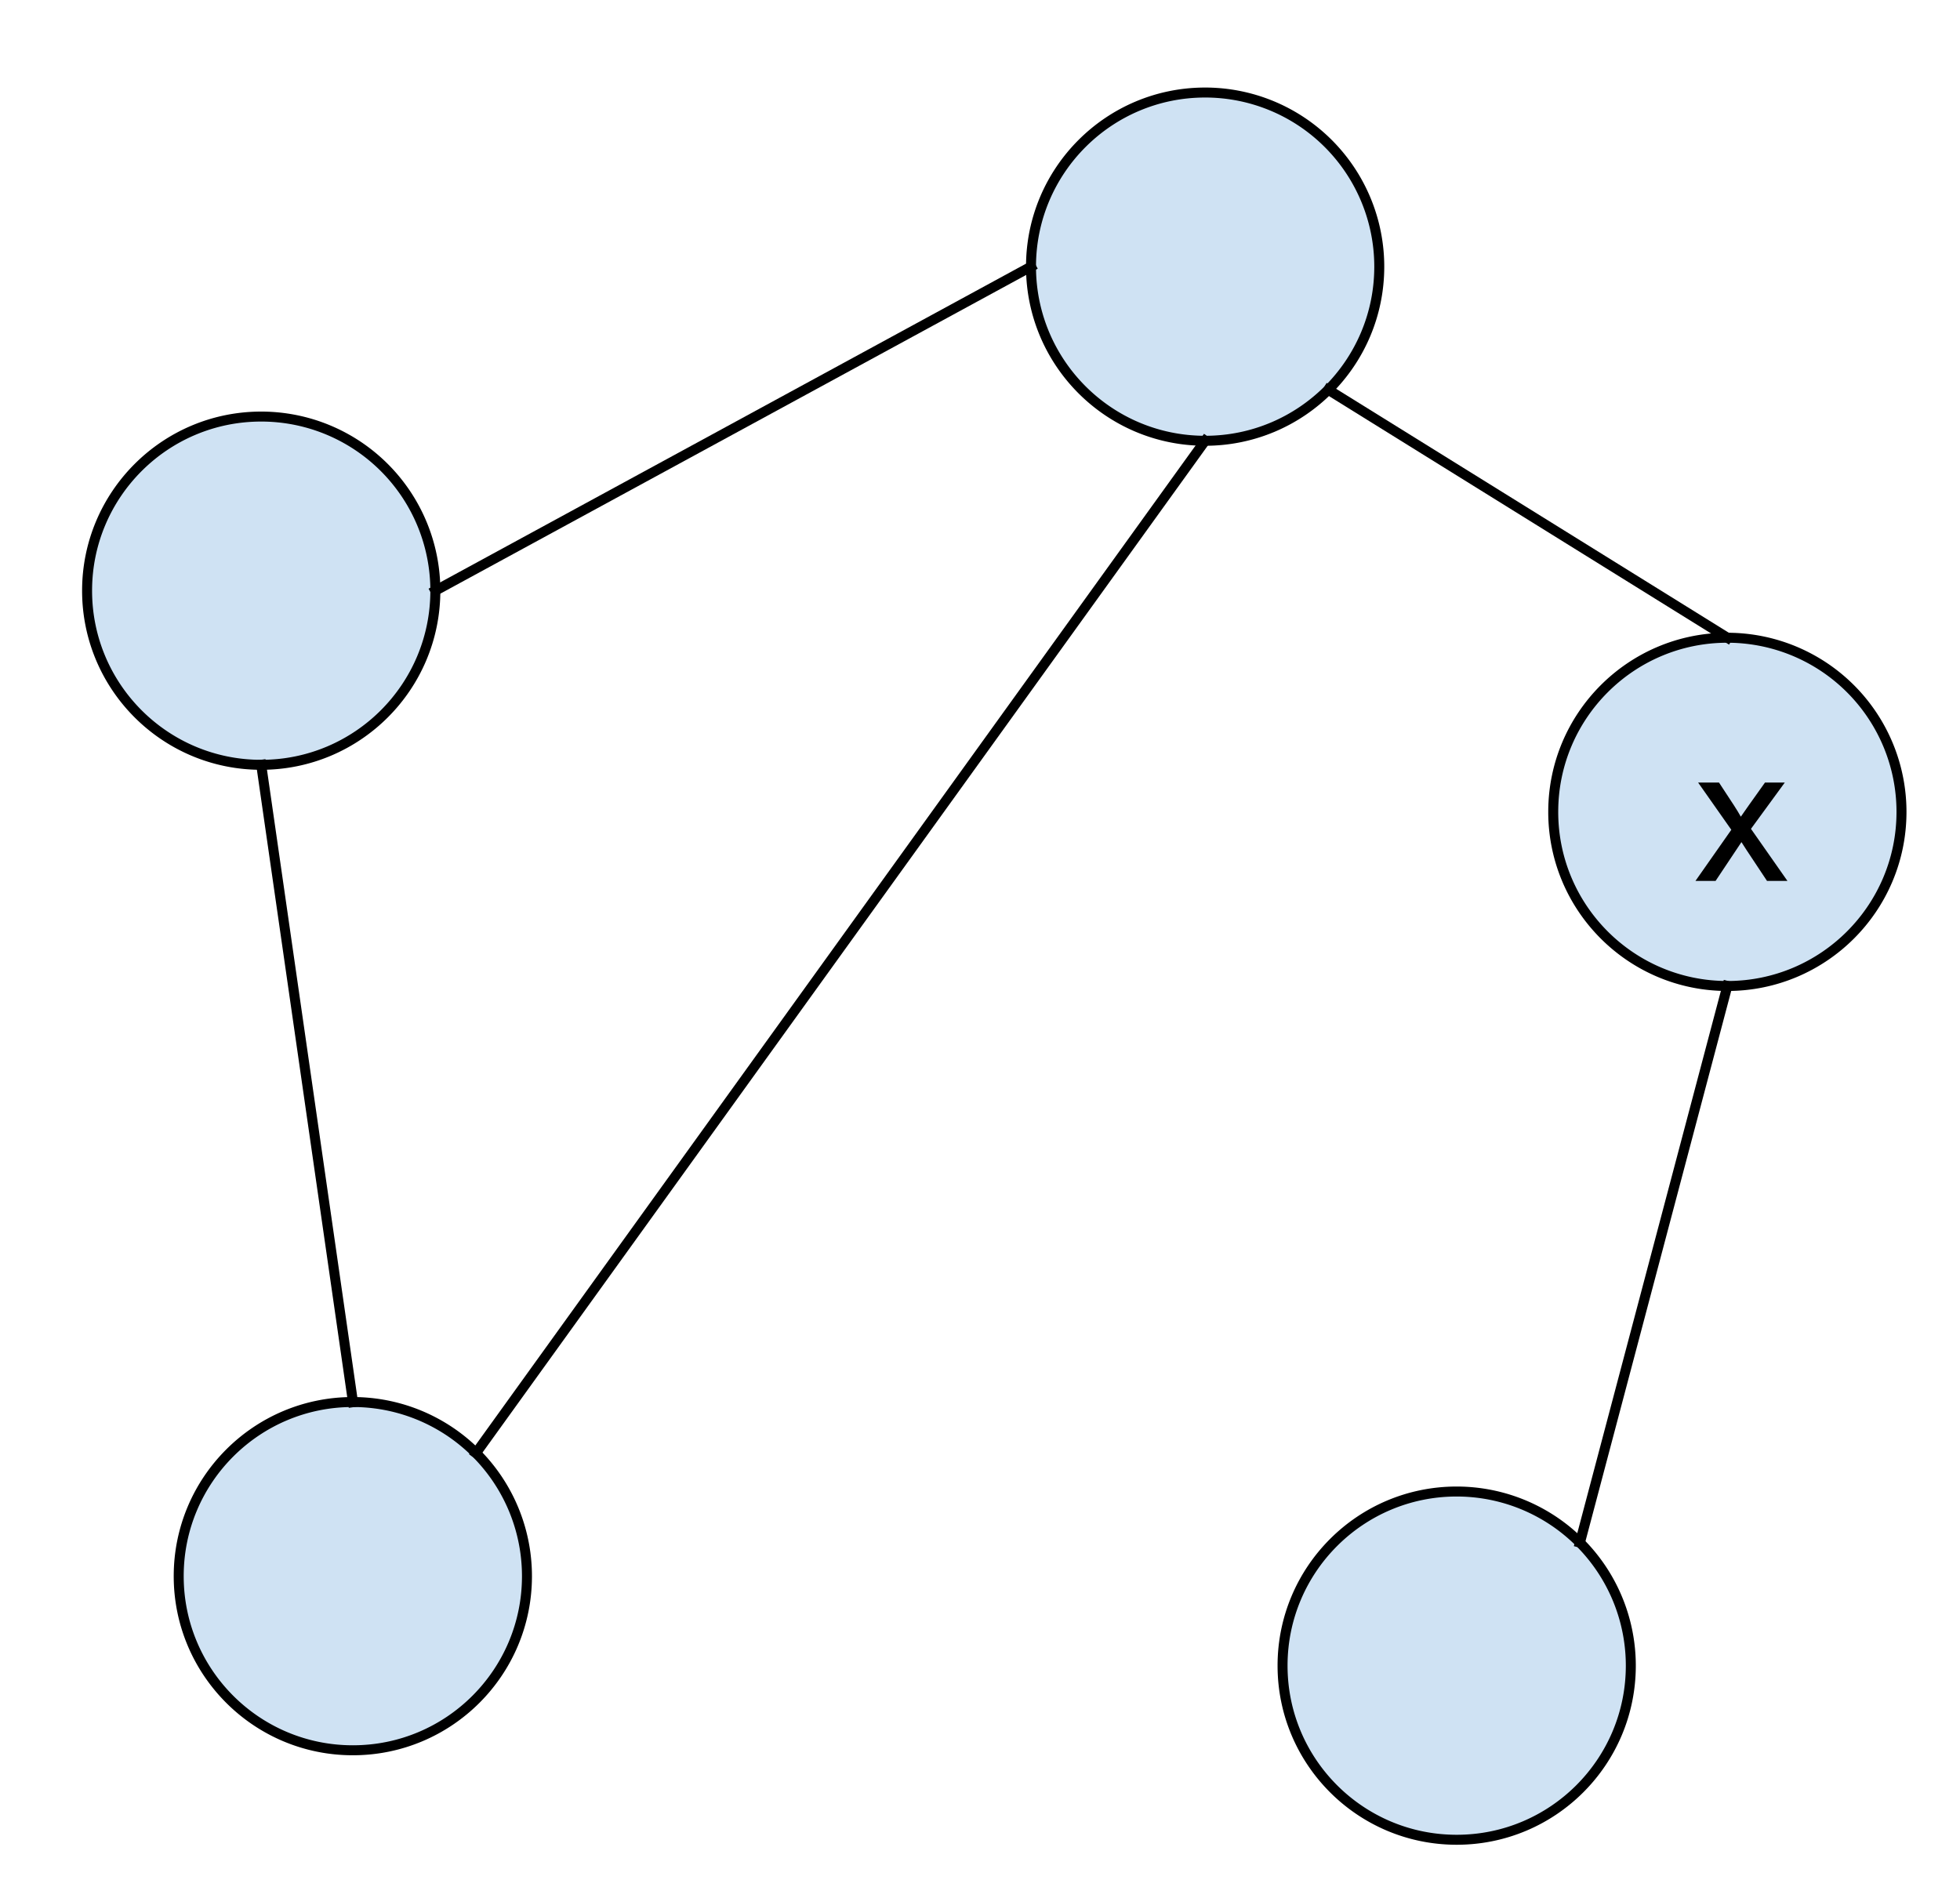 <svg viewBox="0 0 196.407 189.131" fill="none" stroke-linecap="square" stroke-miterlimit="10" xmlns="http://www.w3.org/2000/svg"><clipPath id="a"><path d="M0 0h196.407v189.131H0V0z"/></clipPath><g clip-path="url(#a)"><path fill="none" d="M0 0h196.407v189.131H0z"/><path fill="#cfe2f3" d="M8.727 59.194c0-9.636 7.812-17.449 17.449-17.449a17.449 17.449 0 0 1 17.449 17.45c0 9.636-7.812 17.448-17.45 17.448-9.636 0-17.448-7.812-17.448-17.449z"/><path stroke="#000" stroke-linejoin="round" stroke-linecap="butt" d="M8.727 59.194c0-9.636 7.812-17.449 17.449-17.449a17.449 17.449 0 0 1 17.449 17.45c0 9.636-7.812 17.448-17.45 17.448-9.636 0-17.448-7.812-17.448-17.449z"/><path fill="#cfe2f3" d="M155.646 81.36c0-9.637 7.812-17.45 17.448-17.45a17.449 17.449 0 0 1 17.45 17.45c0 9.636-7.813 17.448-17.45 17.448-9.636 0-17.448-7.812-17.448-17.448z"/><path stroke="#000" stroke-linejoin="round" stroke-linecap="butt" d="M155.646 81.36c0-9.637 7.812-17.45 17.448-17.45a17.449 17.449 0 0 1 17.45 17.45c0 9.636-7.813 17.448-17.45 17.448-9.636 0-17.448-7.812-17.448-17.448z"/><path fill="#000" d="m169.897 88.28 3.594-5.125-3.328-4.735h2.093l1.516 2.313q.422.656.672 1.11.422-.61.765-1.095l1.657-2.328h1.984l-3.39 4.64 3.656 5.22h-2.047l-2.031-3.063-.532-.828-2.593 3.89h-2.016z"/><path fill="#cfe2f3" d="M17.908 157.95c0-9.637 7.812-17.449 17.449-17.449a17.449 17.449 0 0 1 17.449 17.45c0 9.636-7.812 17.448-17.449 17.448s-17.449-7.812-17.449-17.449z"/><path stroke="#000" stroke-linejoin="round" stroke-linecap="butt" d="M17.908 157.95c0-9.637 7.812-17.449 17.449-17.449a17.449 17.449 0 0 1 17.449 17.45c0 9.636-7.812 17.448-17.449 17.448s-17.449-7.812-17.449-17.449z"/><path fill="#cfe2f3" d="M103.315 26.722c0-9.637 7.812-17.449 17.449-17.449a17.449 17.449 0 0 1 17.449 17.449c0 9.637-7.813 17.449-17.45 17.449-9.636 0-17.448-7.812-17.448-17.45z"/><path stroke="#000" stroke-linejoin="round" stroke-linecap="butt" d="M103.315 26.722c0-9.637 7.812-17.449 17.449-17.449a17.449 17.449 0 0 1 17.449 17.449c0 9.637-7.813 17.449-17.45 17.449-9.636 0-17.448-7.812-17.448-17.45z"/><path fill="none" d="m43.625 59.194 59.685-32.472"/><path stroke="#000" stroke-linejoin="round" stroke-linecap="butt" d="m43.625 59.194 59.685-32.472"/><path fill="none" d="m26.176 76.643 9.197 63.874"/><path stroke="#000" stroke-linejoin="round" stroke-linecap="butt" d="m26.176 76.643 9.197 63.874"/><path fill="none" d="m133.102 39.06 40 24.85"/><path stroke="#000" stroke-linejoin="round" stroke-linecap="butt" d="m133.102 39.06 40 24.85"/><path fill="none" d="M120.764 44.17 47.693 145.62"/><path stroke="#000" stroke-linejoin="round" stroke-linecap="butt" d="M120.764 44.17 47.693 145.62"/><path fill="#cfe2f3" d="M128.522 166.919c0-9.637 7.812-17.45 17.45-17.45a17.449 17.449 0 0 1 17.448 17.45c0 9.636-7.812 17.448-17.449 17.448s-17.449-7.812-17.449-17.448z"/><path stroke="#000" stroke-linejoin="round" stroke-linecap="butt" d="M128.522 166.919c0-9.637 7.812-17.45 17.45-17.45a17.449 17.449 0 0 1 17.448 17.45c0 9.636-7.812 17.448-17.449 17.448s-17.449-7.812-17.449-17.448z"/><path fill="none" d="m173.094 98.808-14.771 55.78"/><path stroke="#000" stroke-linejoin="round" stroke-linecap="butt" d="m173.094 98.808-14.771 55.78"/></g></svg>